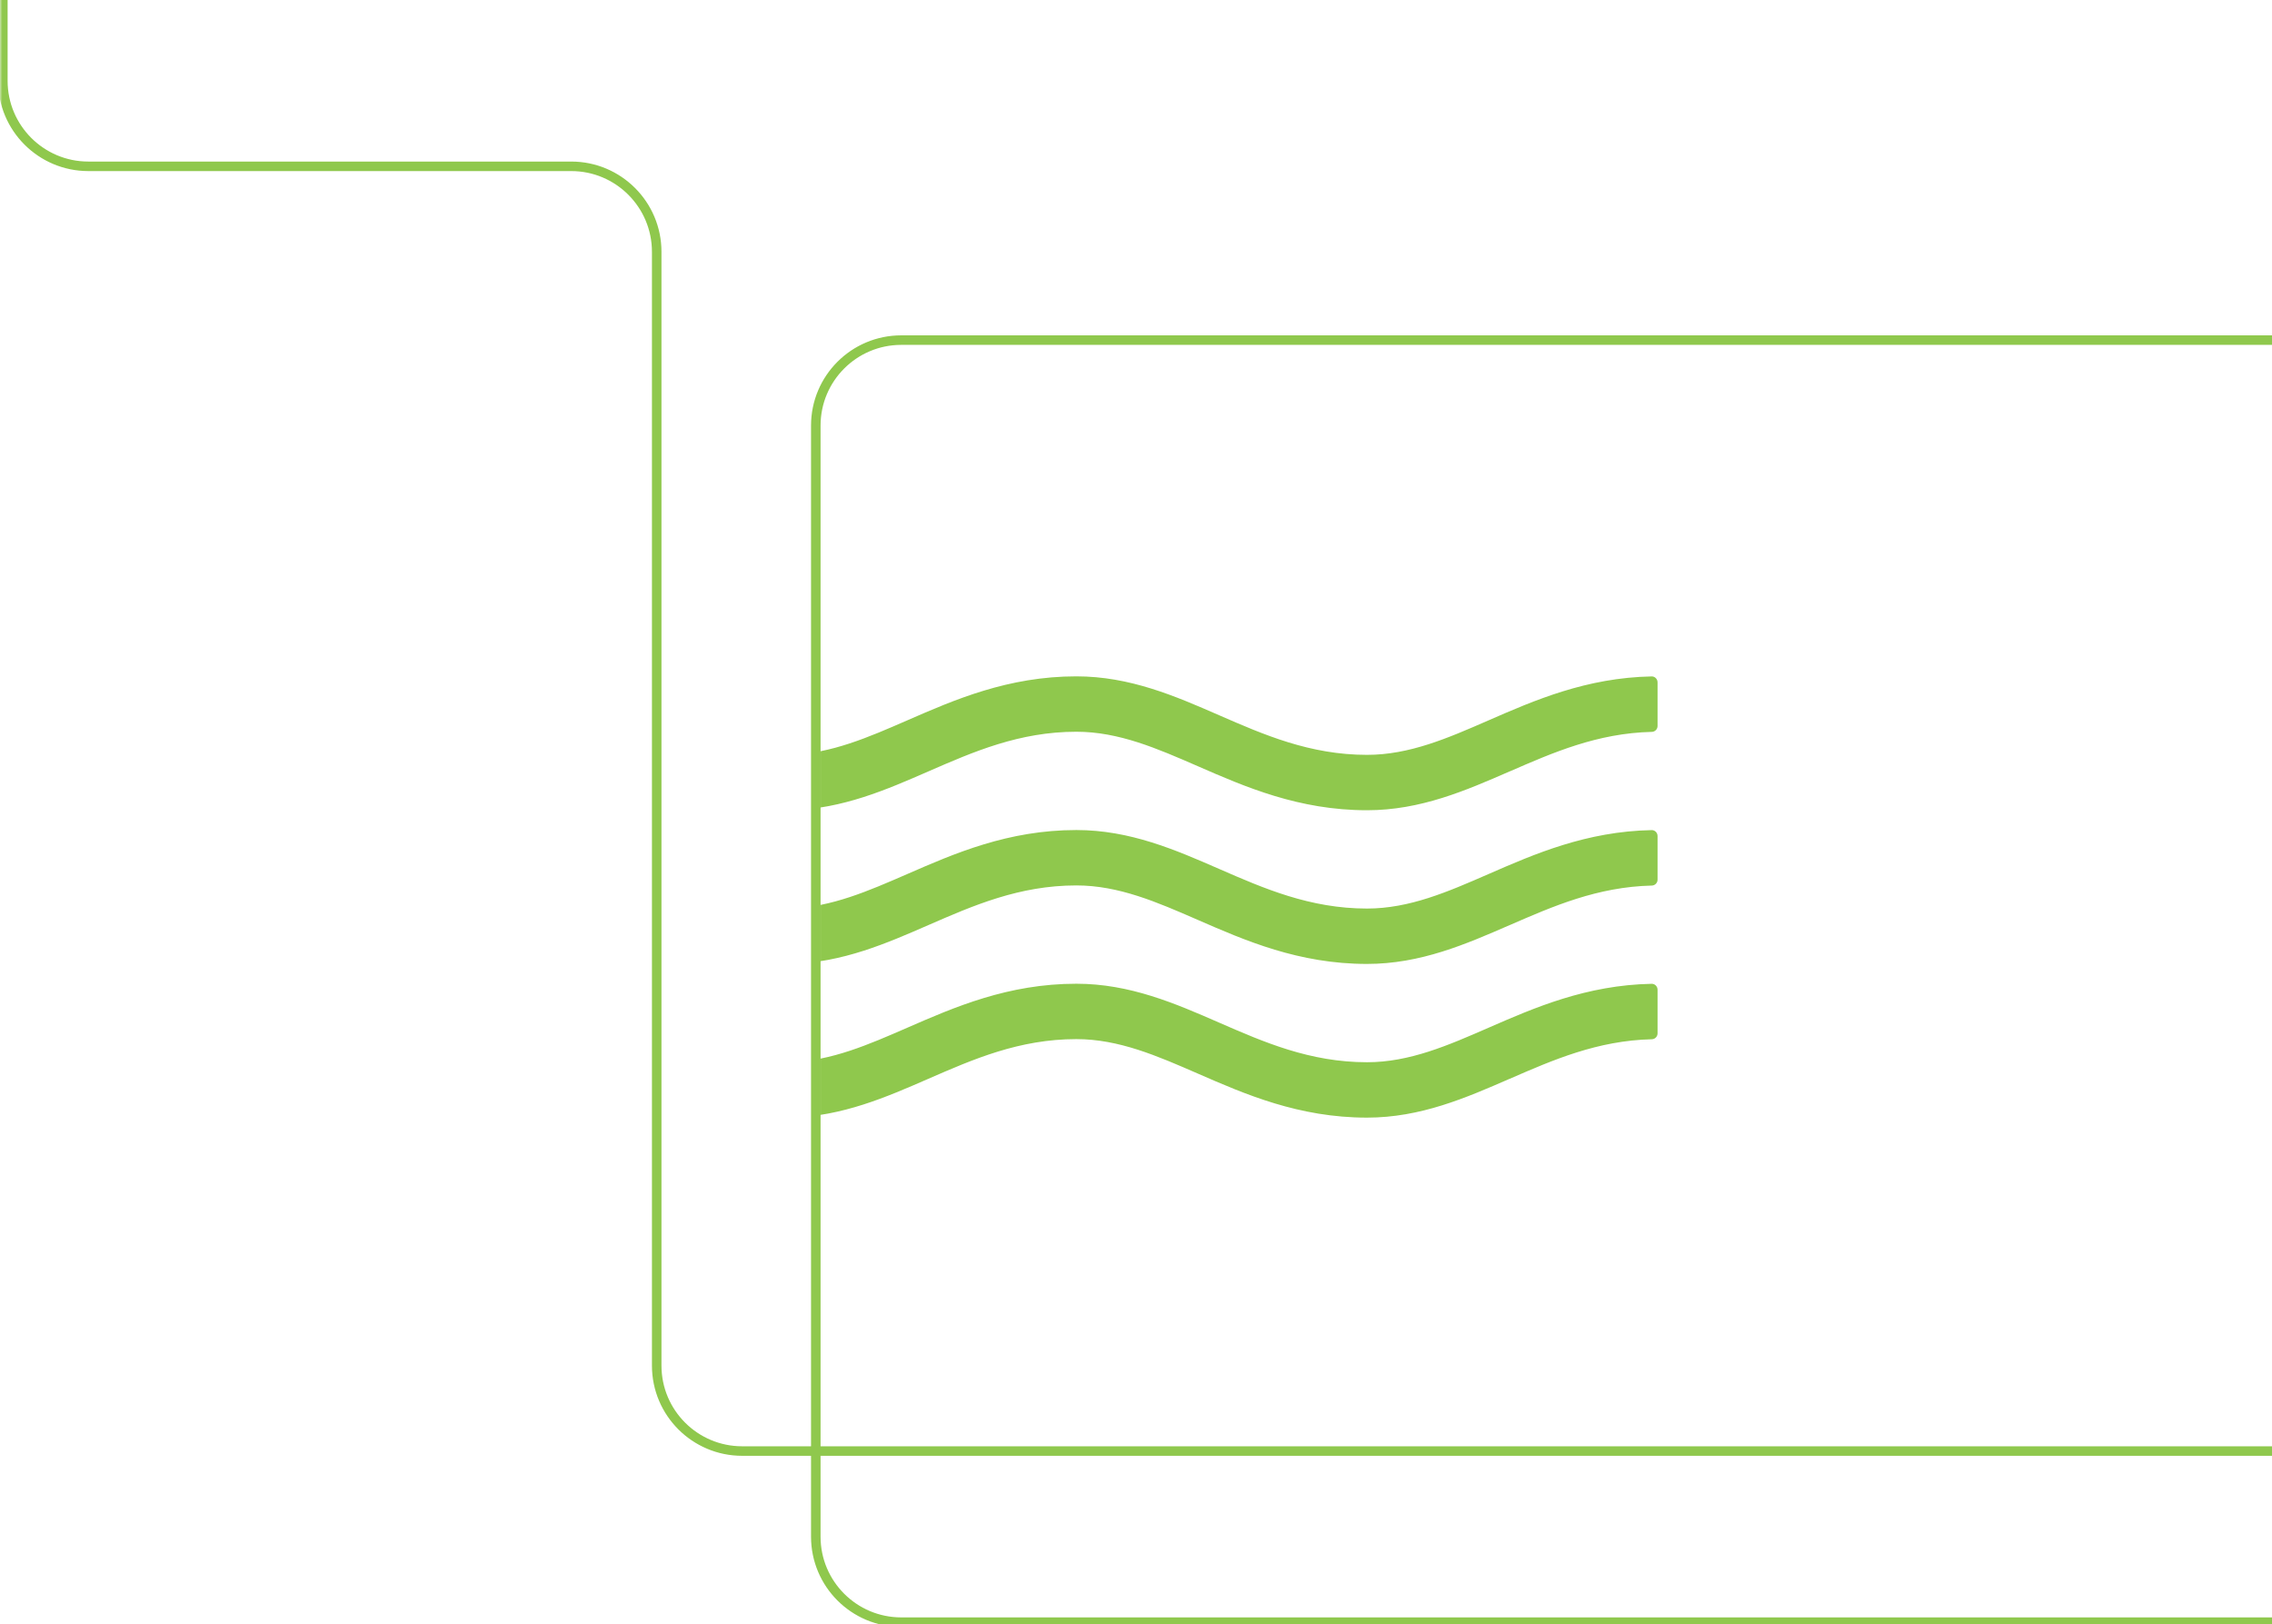 <svg width="477" height="341" viewBox="0 0 477 341" fill="none" xmlns="http://www.w3.org/2000/svg">
<g clip-path="url(#clip0_481_193)">
<mask id="mask0_481_193" style="mask-type:luminance" maskUnits="userSpaceOnUse" x="0" y="-56" width="561" height="398">
<path d="M560.67 -56H0V341.172H560.67V-56Z" fill="white"/>
</mask>
<g mask="url(#mask0_481_193)">
<path d="M526.671 -53.009V286.704C526.671 296.621 518.632 304.649 508.727 304.649H155.818C145.913 304.649 137.874 296.621 137.874 286.704V52.863C137.874 42.958 129.834 34.919 119.929 34.919H18.543C8.637 34.919 0.598 26.88 0.598 16.974V-56" stroke="#8FC84D" stroke-width="2"/>
</g>
<mask id="mask1_481_193" style="mask-type:luminance" maskUnits="userSpaceOnUse" x="171" y="71" width="390" height="270">
<path d="M542.127 71.406H189.219C179.308 71.406 171.274 79.44 171.274 89.35V322.629C171.274 332.54 179.308 340.574 189.219 340.574H542.127C552.038 340.574 560.072 332.54 560.072 322.629V89.35C560.072 79.44 552.038 71.406 542.127 71.406Z" fill="white"/>
</mask>
<g mask="url(#mask1_481_193)">
<path d="M316.985 226.476C307.776 230.49 298.268 234.646 286.996 234.646C272.677 234.646 261.404 229.735 251.469 225.394C242.943 221.679 234.901 218.163 225.977 218.163C213.992 218.163 204.313 222.391 194.948 226.476C186.08 230.347 176.928 234.333 166.196 234.631C165.513 234.646 164.958 234.076 164.958 233.379V224.227C164.958 223.544 165.499 223.003 166.154 222.989C174.608 222.69 182.323 219.331 190.45 215.786C200.385 211.445 211.658 206.535 225.977 206.535C237.25 206.535 246.772 210.691 255.967 214.705C265.332 218.79 275.011 223.017 286.996 223.017C295.934 223.017 303.976 219.501 312.488 215.786C322.138 211.573 333.026 206.819 346.762 206.549C347.445 206.535 348 207.104 348 207.801V216.954C348 217.637 347.459 218.178 346.79 218.192C335.361 218.462 326.024 222.547 316.971 226.49" fill="#8FC84D"/>
<path d="M316.985 194.208C307.776 198.222 298.268 202.378 286.996 202.378C272.677 202.378 261.404 197.468 251.469 193.127C242.943 189.412 234.901 185.896 225.977 185.896C213.992 185.896 204.313 190.123 194.948 194.208C186.08 198.08 176.928 202.065 166.196 202.364C165.513 202.378 164.958 201.809 164.958 201.112V191.959C164.958 191.276 165.499 190.735 166.154 190.721C174.608 190.422 182.323 187.063 190.45 183.519C200.385 179.178 211.658 174.267 225.977 174.267C237.25 174.267 246.772 178.423 255.967 182.437C265.332 186.522 275.011 190.75 286.996 190.75C295.934 190.75 303.976 187.234 312.488 183.519C322.138 179.306 333.026 174.552 346.762 174.282C347.445 174.267 348 174.837 348 175.534V184.686C348 185.369 347.459 185.91 346.79 185.925C335.361 186.195 326.024 190.28 316.971 194.223" fill="#8FC84D"/>
<path d="M316.985 161.941C307.776 165.955 298.268 170.111 286.996 170.111C272.677 170.111 261.404 165.201 251.469 160.859C242.943 157.144 234.901 153.629 225.977 153.629C213.992 153.629 204.313 157.856 194.948 161.941C186.08 165.813 176.928 169.798 166.196 170.097C165.513 170.111 164.958 169.542 164.958 168.844V159.692C164.958 159.009 165.499 158.468 166.154 158.454C174.608 158.155 182.323 154.796 190.45 151.252C200.385 146.911 211.658 142 225.977 142C237.25 142 246.772 146.156 255.967 150.17C265.332 154.255 275.011 158.482 286.996 158.482C295.934 158.482 303.976 154.967 312.488 151.252C322.138 147.039 333.026 142.285 346.762 142.014C347.445 142 348 142.569 348 143.267V152.419C348 153.102 347.459 153.643 346.79 153.657C335.361 153.928 326.024 158.013 316.971 161.955" fill="#8FC84D"/>
</g>
<path d="M542.127 71.406H189.219C179.308 71.406 171.274 79.44 171.274 89.35V322.629C171.274 332.54 179.308 340.574 189.219 340.574H542.127C552.038 340.574 560.072 332.54 560.072 322.629V89.35C560.072 79.44 552.038 71.406 542.127 71.406Z" stroke="#8FC84D" stroke-width="2"/>
</g>
<defs>
<clipPath id="clip0_481_193">
<rect width="561" height="341" fill="white"/>
</clipPath>
</defs>
</svg>
